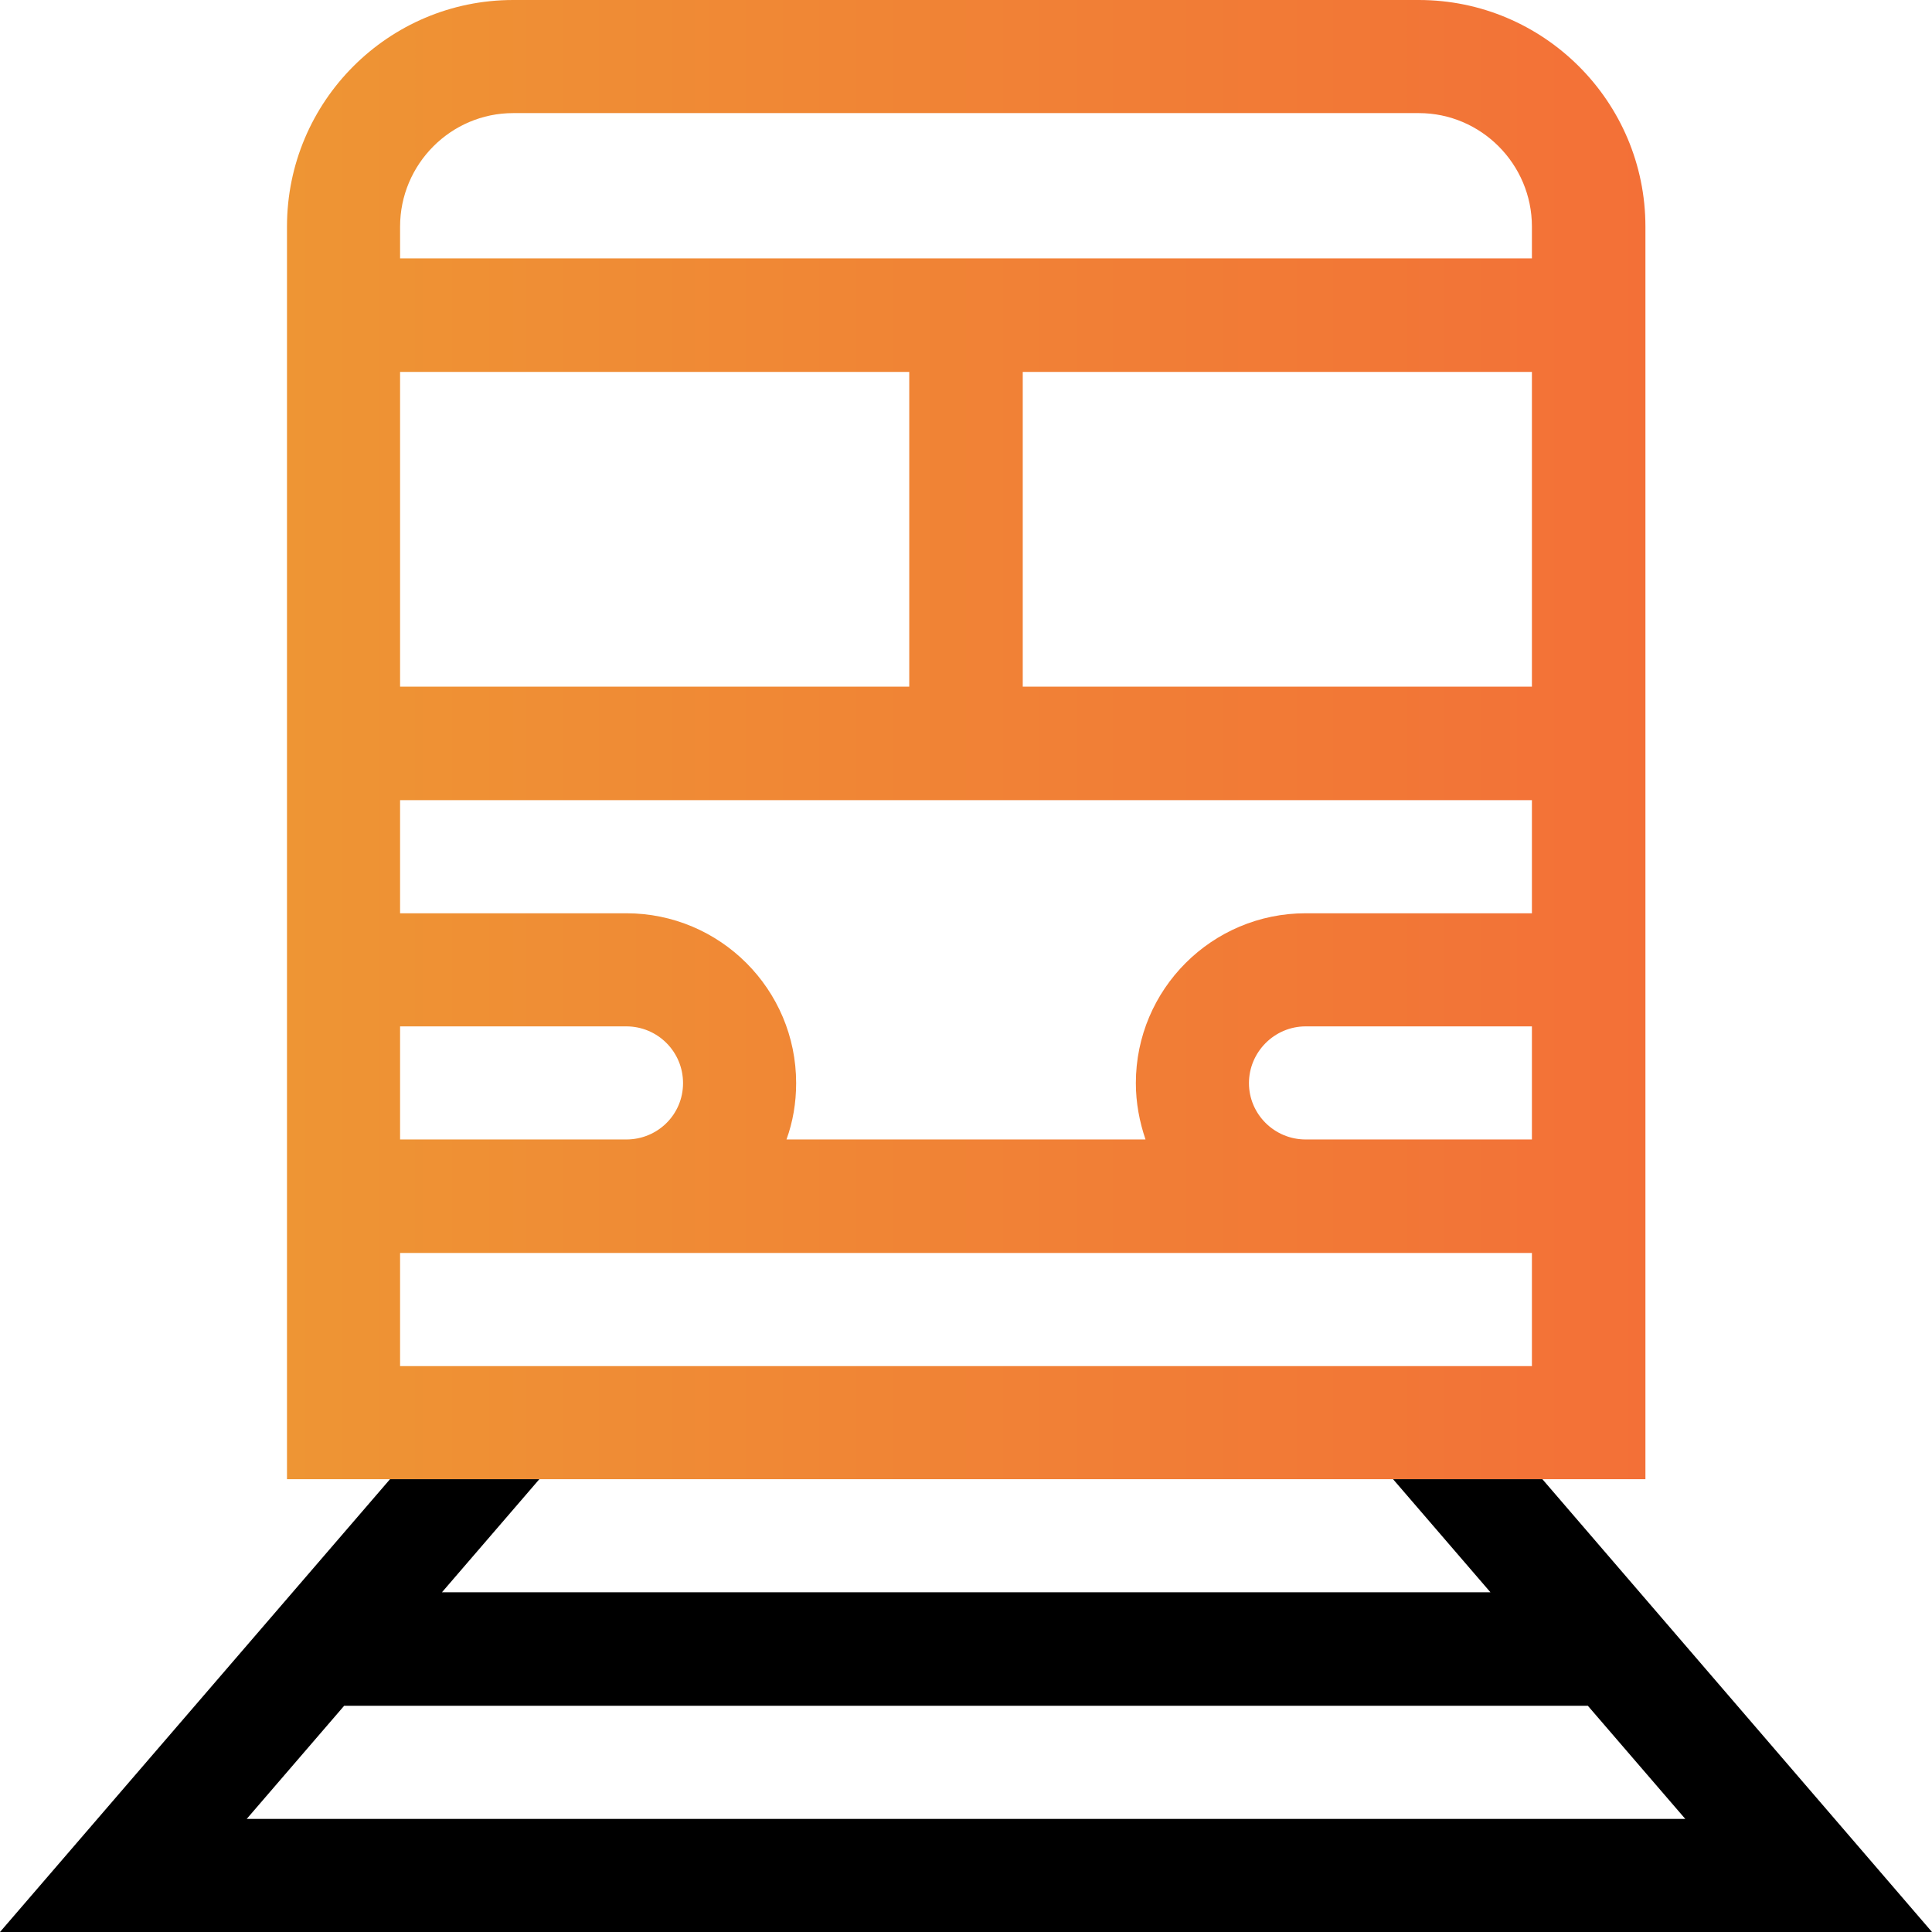 <svg xmlns="http://www.w3.org/2000/svg" width="48" height="48" viewBox="0 0 48 48" fill="none"><path d="M35.25 0H12.75C9.65 0 7.13 2.52 7.13 5.63V36.75H40.88V5.63C40.88 2.52 38.35 0 35.25 0ZM9.94 9.24H22.59V17.06H9.94V9.24ZM9.94 25.5H15.56C16.34 25.5 16.97 26.13 16.97 26.91C16.97 27.69 16.34 28.31 15.56 28.31H9.94V25.5ZM38.06 33.94H9.94V31.13H38.06V33.94ZM38.06 28.31H32.44C31.66 28.31 31.03 27.68 31.03 26.91C31.03 26.14 31.66 25.5 32.44 25.5H38.06V28.31ZM38.06 22.69H32.44C30.11 22.69 28.22 24.58 28.22 26.91C28.22 27.4 28.31 27.87 28.46 28.31H19.54C19.7 27.87 19.78 27.4 19.78 26.91C19.78 24.58 17.89 22.69 15.56 22.69H9.94V19.88H38.06V22.69ZM38.06 17.06H25.41V9.24H38.06V17.06ZM38.06 6.42H9.94V5.63C9.94 4.08 11.2 2.81 12.75 2.81H35.25C36.8 2.81 38.06 4.08 38.06 5.63V6.42Z" fill="url(#paint0_linear_733_201)"></path><path d="M38.32 36.75H34.61L37.03 39.56H10.98L13.4 36.75H9.69L0 48H48L38.32 36.75ZM8.55 42.38H39.45L41.87 45.19H6.13L8.55 42.38Z" fill="black"></path><defs><linearGradient id="paint0_linear_733_201" x1="7.13" y1="18.38" x2="40.88" y2="18.38" gradientUnits="userSpaceOnUse"><stop stop-color="#EE9534"></stop><stop offset="1" stop-color="#F37037"></stop></linearGradient></defs></svg>